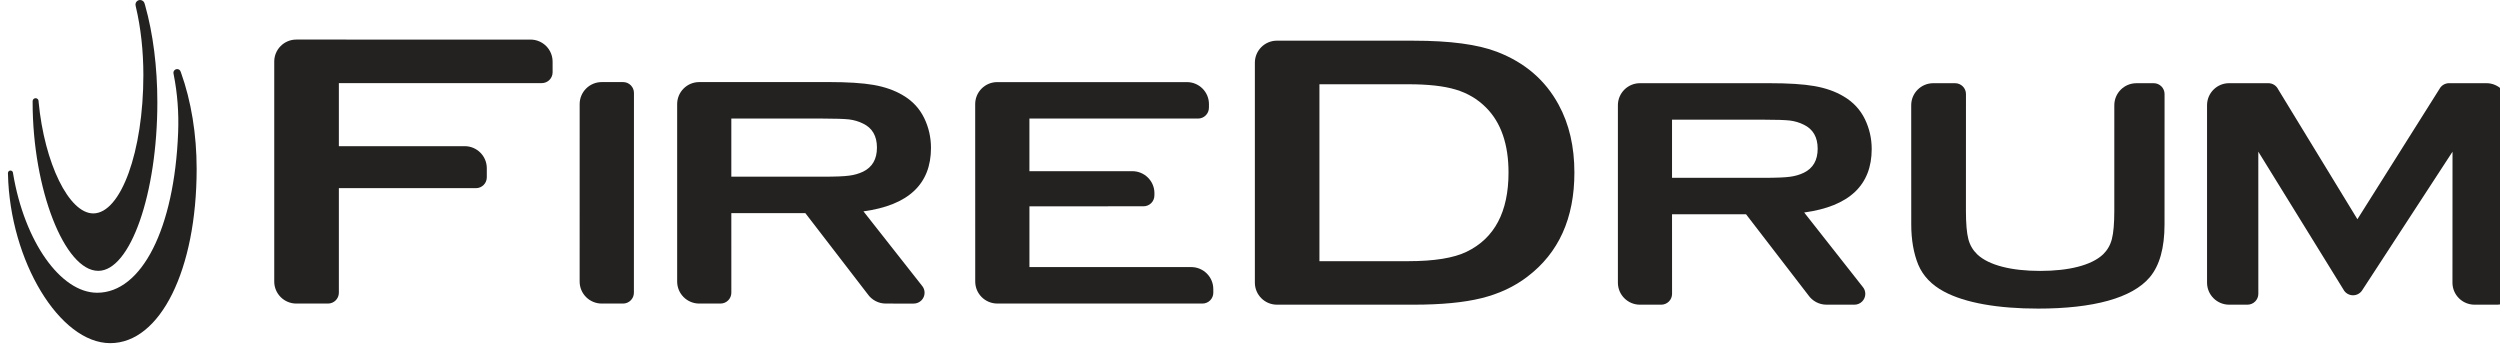 <svg width="132" height="19" viewBox="0 0 132 19" fill="none" xmlns="http://www.w3.org/2000/svg">
<g clip-path="url(#clip0)">
<path d="M92.191 11.313H88.283L88.285 15.516C88.285 15.832 88.028 16.088 87.71 16.088H86.59C85.946 16.088 85.425 15.567 85.425 14.925V5.556C85.425 4.914 85.947 4.393 86.59 4.393L93.425 4.393C94.424 4.393 95.215 4.442 95.802 4.545C96.39 4.649 96.903 4.827 97.335 5.085C97.844 5.381 98.219 5.783 98.468 6.294C98.704 6.784 98.826 7.312 98.826 7.868C98.826 9.779 97.635 10.896 95.261 11.22L98.34 15.132C98.432 15.234 98.488 15.368 98.488 15.515C98.488 15.832 98.231 16.088 97.913 16.088L96.44 16.087C96.042 16.087 95.692 15.889 95.48 15.586L92.191 11.313ZM88.283 9.389H93.116C93.77 9.389 94.233 9.371 94.504 9.334C94.769 9.3 95.015 9.23 95.24 9.122C95.727 8.885 95.973 8.465 95.973 7.852C95.973 7.24 95.727 6.817 95.24 6.584C95.012 6.469 94.765 6.397 94.508 6.364C94.249 6.335 93.782 6.319 93.116 6.319H88.283V9.389Z" fill="#232221"/>
<path d="M74.648 2.149C76.556 2.149 78.023 2.343 79.043 2.736C80.509 3.3 81.593 4.229 82.296 5.529C82.855 6.552 83.128 7.748 83.128 9.114C83.128 11.519 82.304 13.35 80.647 14.608C79.951 15.141 79.138 15.518 78.21 15.746C77.279 15.975 76.091 16.087 74.648 16.087L67.423 16.087C66.779 16.087 66.257 15.566 66.257 14.924L66.257 3.31C66.257 2.668 66.779 2.147 67.422 2.147L74.648 2.149ZM69.666 13.79H74.361C75.727 13.79 76.756 13.624 77.439 13.292C78.914 12.578 79.65 11.183 79.65 9.113C79.65 7.619 79.255 6.469 78.458 5.674C78.017 5.23 77.483 4.915 76.856 4.728C76.231 4.54 75.399 4.449 74.36 4.449H69.666L69.666 13.79Z" fill="#232221"/>
<path d="M129.493 8.009L129.49 14.925C129.49 15.567 130.012 16.087 130.656 16.087H131.873C132.19 16.087 132.447 15.832 132.447 15.515L132.445 5.556C132.445 4.913 131.923 4.392 131.28 4.392L129.312 4.392C129.092 4.392 128.9 4.515 128.804 4.697L124.471 11.575L120.289 4.72C120.195 4.526 119.998 4.392 119.768 4.392L117.698 4.392C117.054 4.392 116.532 4.913 116.532 5.556V14.925C116.532 15.566 117.055 16.087 117.698 16.087L118.665 16.087C118.983 16.087 119.24 15.831 119.24 15.514L119.239 8.008L123.729 15.28C123.824 15.465 124.017 15.591 124.24 15.591C124.451 15.591 124.635 15.478 124.735 15.309L129.493 8.009Z" fill="#232221"/>
<path d="M114.287 11.847C114.287 13.088 114.029 14.015 113.512 14.634C112.58 15.742 110.523 16.294 107.609 16.294C105.507 16.294 103.755 15.996 102.638 15.392C101.988 15.044 101.535 14.571 101.283 13.973C101.041 13.379 100.914 12.668 100.914 11.847L100.912 5.556C100.912 4.913 101.434 4.393 102.078 4.393H103.228C103.545 4.393 103.803 4.649 103.803 4.965L103.801 11.129C103.801 11.801 103.844 12.3 103.928 12.622C104.013 12.948 104.172 13.212 104.401 13.433C105.018 14.014 106.222 14.304 107.719 14.304C109.221 14.304 110.423 14.014 111.04 13.433C111.267 13.212 111.423 12.948 111.507 12.622C111.592 12.299 111.635 11.8 111.635 11.129L111.636 5.557C111.636 4.915 112.157 4.394 112.801 4.394L113.715 4.393C114.032 4.393 114.289 4.649 114.289 4.966L114.287 11.847Z" fill="#232221"/>
<path d="M30.605 14.866C30.605 15.508 31.128 16.028 31.772 16.028L32.896 16.028C33.213 16.028 33.47 15.772 33.47 15.455L33.473 4.907C33.473 4.591 33.216 4.334 32.899 4.334L31.772 4.334C31.128 4.334 30.606 4.855 30.606 5.496L30.605 14.866Z" fill="#232221"/>
<path d="M42.522 11.253H38.614L38.615 15.456C38.615 15.772 38.358 16.028 38.041 16.028H36.92C36.276 16.028 35.754 15.507 35.754 14.865V5.497C35.754 4.854 36.276 4.334 36.92 4.334L43.755 4.333C44.755 4.333 45.545 4.383 46.133 4.485C46.72 4.59 47.233 4.768 47.665 5.026C48.174 5.321 48.549 5.723 48.798 6.235C49.035 6.724 49.156 7.252 49.156 7.809C49.156 9.719 47.965 10.837 45.591 11.16L48.671 15.073C48.762 15.175 48.818 15.309 48.818 15.456C48.818 15.773 48.561 16.029 48.244 16.029L46.77 16.028C46.373 16.028 46.022 15.83 45.812 15.528L42.522 11.253ZM38.614 9.329H43.446C44.1 9.329 44.563 9.312 44.834 9.274C45.099 9.242 45.345 9.171 45.57 9.064C46.057 8.826 46.303 8.406 46.303 7.793C46.303 7.182 46.058 6.759 45.57 6.525C45.342 6.41 45.095 6.339 44.838 6.306C44.579 6.277 44.113 6.26 43.446 6.26H38.614L38.614 9.329Z" fill="#232221"/>
<path d="M51.492 14.865C51.492 15.507 52.014 16.027 52.658 16.027L63.489 16.028C63.806 16.028 64.063 15.772 64.063 15.455L64.062 15.264C64.062 14.622 63.54 14.102 62.896 14.102L54.354 14.1V10.894L60.378 10.892C60.695 10.892 60.952 10.636 60.952 10.32L60.954 10.201C60.954 9.56 60.432 9.039 59.788 9.039H54.353V6.26L63.257 6.26C63.574 6.26 63.831 6.003 63.831 5.687L63.833 5.497C63.833 4.855 63.311 4.335 62.667 4.335L52.656 4.335C52.012 4.335 51.49 4.856 51.49 5.498L51.492 14.865Z" fill="#232221"/>
<path d="M15.646 2.089C15.002 2.089 14.48 2.609 14.48 3.252V14.865C14.48 15.507 15.002 16.028 15.646 16.028L17.318 16.028C17.635 16.028 17.892 15.772 17.892 15.455L17.892 9.934L25.129 9.935C25.446 9.935 25.703 9.678 25.703 9.362V8.881C25.703 8.239 25.181 7.718 24.537 7.718L17.892 7.718V4.39L28.603 4.389C28.921 4.389 29.178 4.133 29.178 3.816L29.177 3.252C29.177 2.61 28.654 2.09 28.011 2.09L15.646 2.089Z" fill="#232221"/>
<path d="M9.556 3.831L9.541 3.793C9.519 3.707 9.441 3.647 9.352 3.647C9.245 3.647 9.157 3.734 9.157 3.841C9.157 3.851 9.158 3.86 9.16 3.873L9.171 3.935C9.368 4.924 9.448 5.961 9.405 7.017C9.205 12.066 7.487 15.457 5.131 15.457C3.199 15.457 1.29 12.752 0.691 9.165L0.687 9.138C0.687 9.064 0.626 9.004 0.552 9.004C0.478 9.004 0.418 9.064 0.418 9.147L0.421 9.191C0.523 13.78 3.148 18.118 5.822 18.118C8.465 18.118 10.383 14.248 10.383 8.916C10.383 7.098 10.097 5.34 9.556 3.831Z" fill="#232221"/>
<path d="M5.189 14.301C6.88 14.301 8.308 10.227 8.308 5.404C8.308 3.549 8.084 1.774 7.659 0.27L7.636 0.193C7.612 0.081 7.512 0 7.398 0C7.263 0 7.154 0.109 7.154 0.242C7.154 0.259 7.156 0.275 7.16 0.291L7.173 0.358C7.433 1.451 7.57 2.697 7.57 3.963C7.57 7.991 6.383 11.268 4.924 11.268C3.641 11.268 2.347 8.624 2.038 5.377L2.037 5.34C2.037 5.254 1.967 5.184 1.88 5.184C1.793 5.184 1.723 5.254 1.723 5.34L1.723 5.404C1.722 9.977 3.407 14.301 5.189 14.301Z" fill="#232221"/>
</g>
<defs>
<clipPath id="clip0">
<rect width="132" height="18.118" fill="white"/>
</clipPath>
</defs>
</svg>
